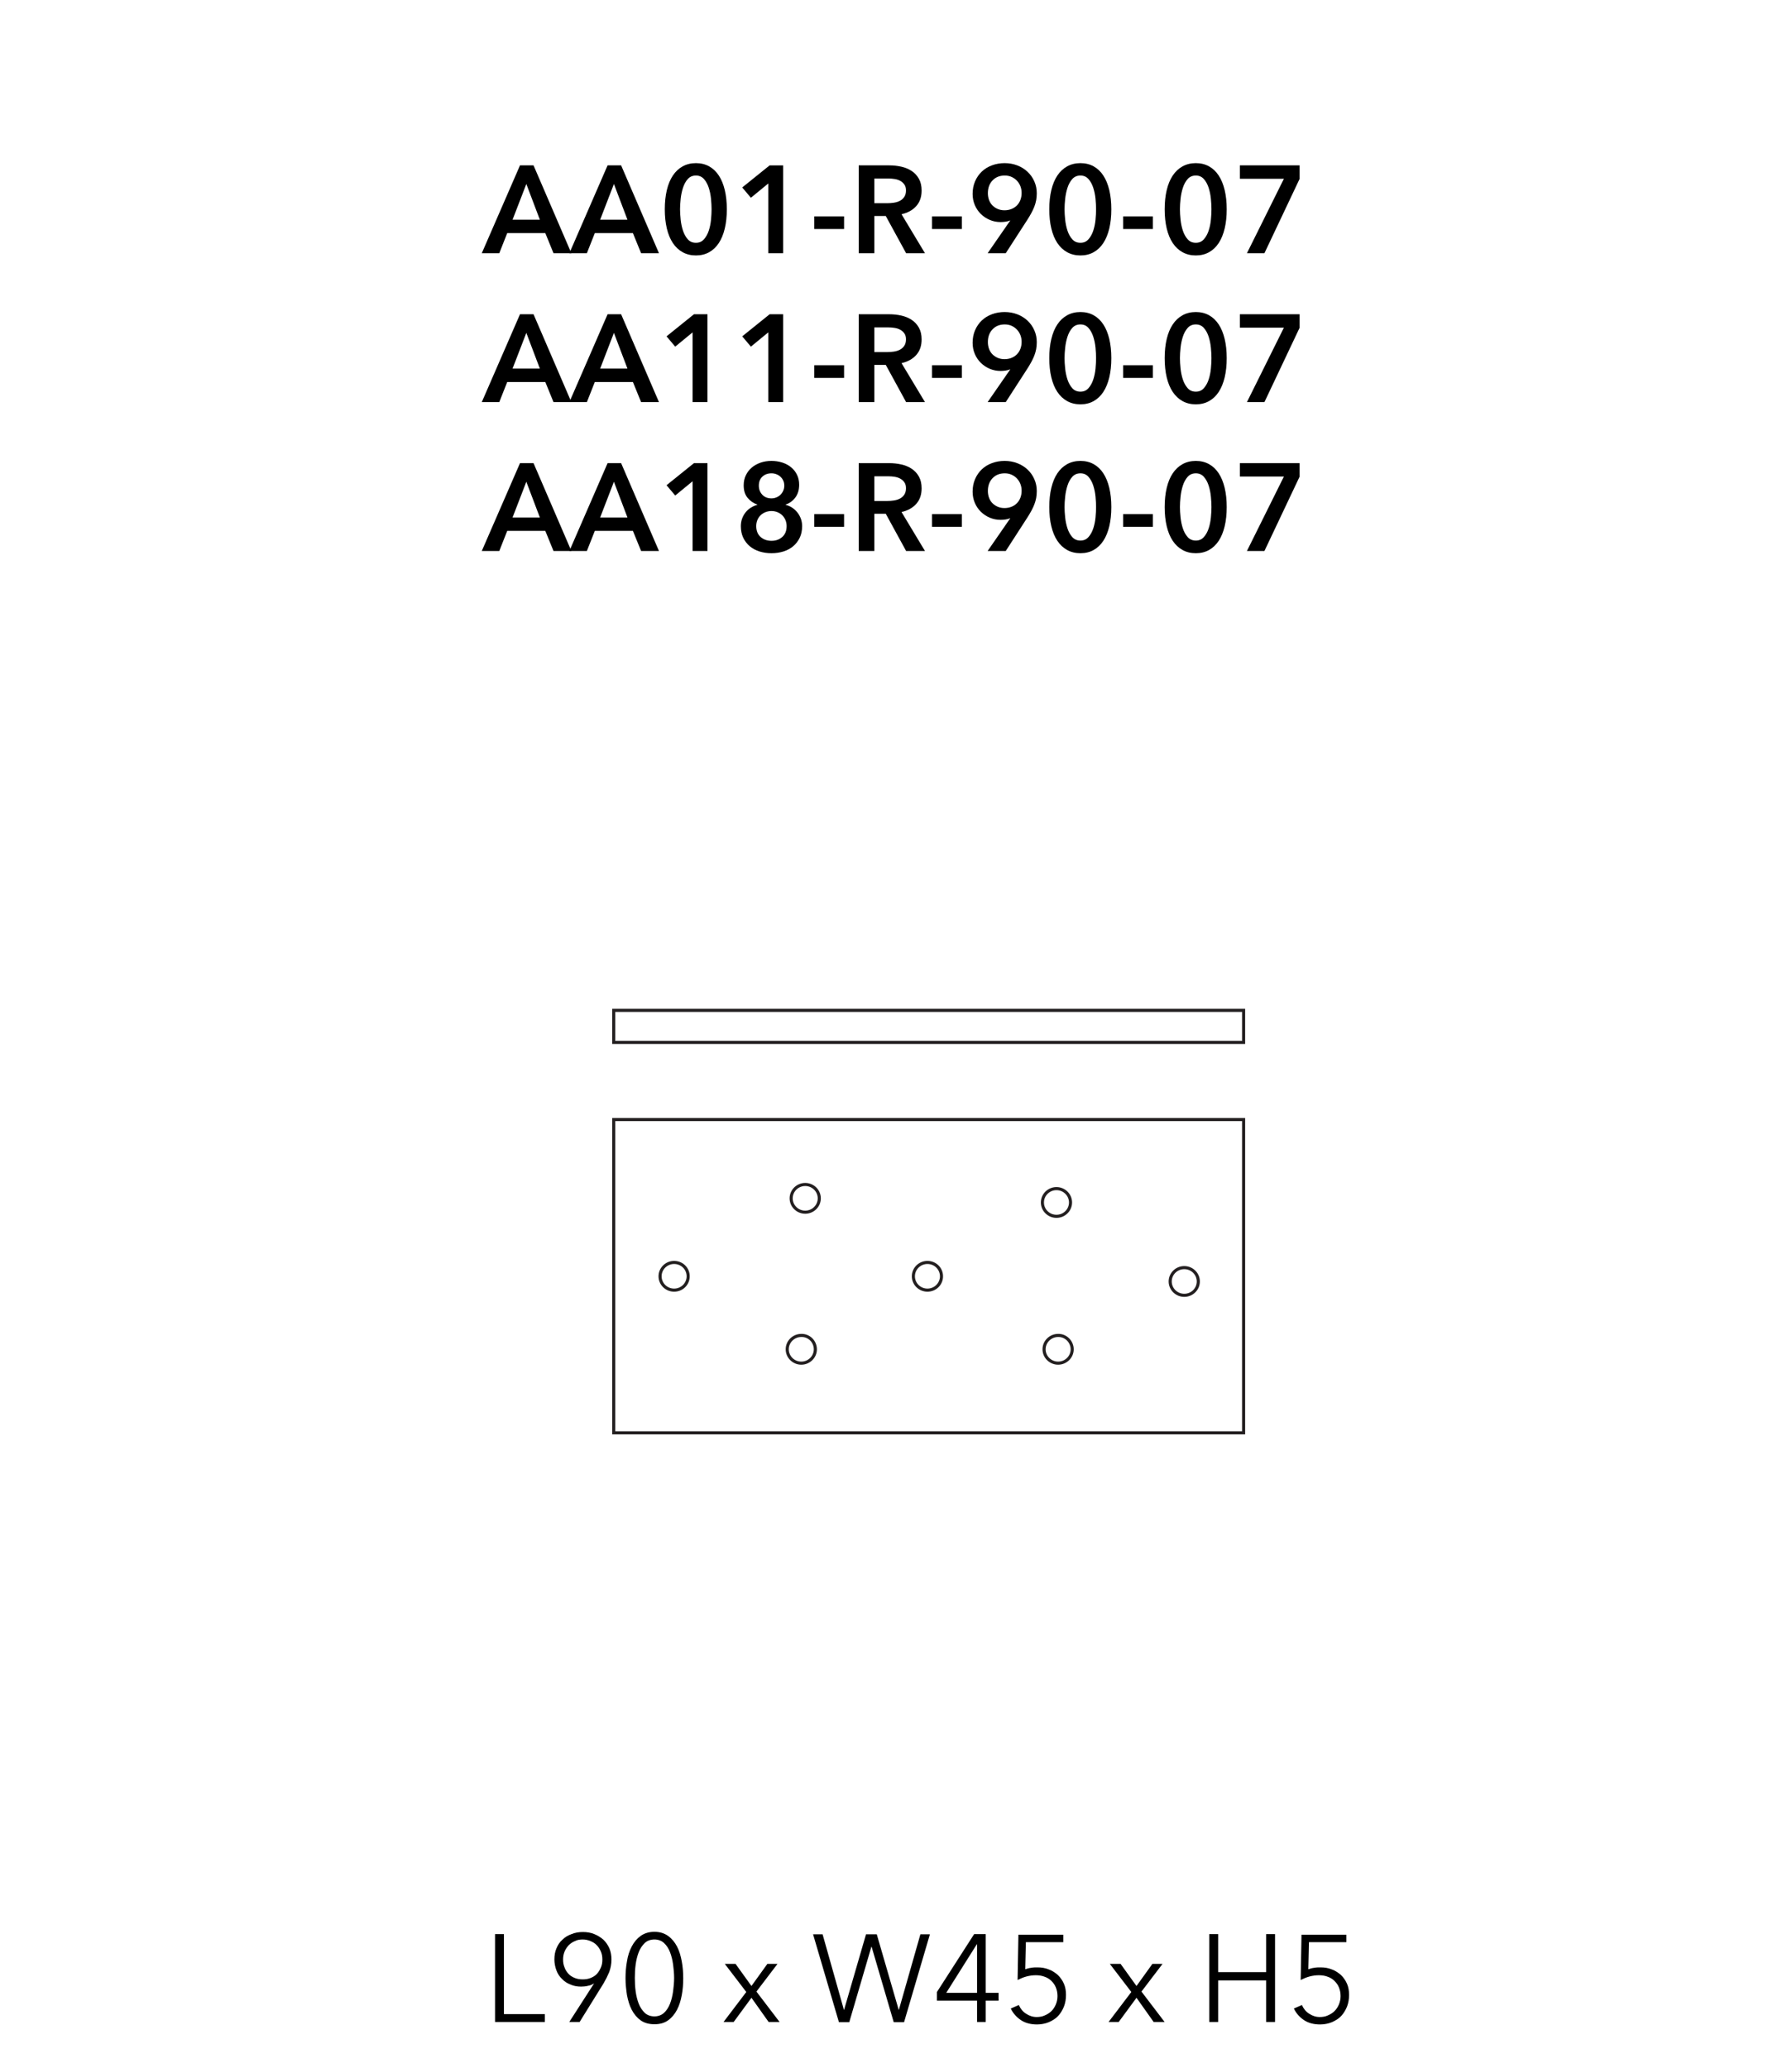 <?xml version="1.0" encoding="UTF-8"?> <svg xmlns="http://www.w3.org/2000/svg" id="Livello_1" version="1.1" viewBox="0 0 866.6 1000"><defs><style> .st0 { fill: #231f20; } </style></defs><path class="st0" d="M602.15,504.85h-306.1v-17h306.1v17ZM297.55,503.35h303.1v-14h-303.1v14Z"></path><path class="st0" d="M602.15,693.65h-306.1v-153h306.1v153ZM297.55,692.15h303.1v-150h-303.1v150ZM511.7,659.95c-4.16,0-7.55-3.34-7.55-7.45s3.39-7.45,7.55-7.45c1.94-.06,3.83.69,5.27,2.1,1.45,1.41,2.28,3.36,2.28,5.35,0,4.11-3.39,7.45-7.55,7.45ZM511.88,646.55c-.05,0-.1,0-.15,0-3.36,0-6.07,2.67-6.07,5.95s2.71,5.95,6.05,5.95,6.05-2.67,6.05-5.95c0-1.59-.67-3.15-1.83-4.28-1.11-1.08-2.55-1.67-4.05-1.67ZM387.5,659.95c-4.16,0-7.55-3.34-7.55-7.45s3.39-7.45,7.55-7.45c1.97-.06,3.86.69,5.29,2.08,1.44,1.4,2.26,3.36,2.26,5.37,0,4.11-3.39,7.45-7.55,7.45ZM387.68,646.55c-.05,0-.1,0-.16,0-3.36,0-6.07,2.67-6.07,5.95s2.71,5.95,6.05,5.95,6.05-2.67,6.05-5.95c0-1.61-.66-3.18-1.81-4.3-1.1-1.07-2.54-1.65-4.06-1.65ZM572.7,627.15c-4.16,0-7.55-3.34-7.55-7.45s3.39-7.45,7.55-7.45,7.55,3.34,7.55,7.45-3.39,7.45-7.55,7.45ZM572.7,613.75c-3.34,0-6.05,2.67-6.05,5.95s2.71,5.95,6.05,5.95,6.05-2.67,6.05-5.95-2.71-5.95-6.05-5.95ZM448.5,624.65c-4.16,0-7.55-3.34-7.55-7.45s3.39-7.45,7.55-7.45,7.55,3.27,7.55,7.45-3.39,7.45-7.55,7.45ZM448.5,611.25c-3.34,0-6.05,2.67-6.05,5.95s2.71,5.95,6.05,5.95,6.05-2.67,6.05-5.95-2.66-5.95-6.05-5.95ZM326,624.65c-4.16,0-7.55-3.34-7.55-7.45s3.39-7.45,7.55-7.45,7.55,3.27,7.55,7.45-3.39,7.45-7.55,7.45ZM326,611.25c-3.34,0-6.05,2.67-6.05,5.95s2.71,5.95,6.05,5.95,6.05-2.67,6.05-5.95-2.66-5.95-6.05-5.95ZM510.9,588.95c-4.16,0-7.55-3.34-7.55-7.45s3.39-7.45,7.55-7.45,7.55,3.34,7.55,7.45-3.39,7.45-7.55,7.45ZM510.9,575.55c-3.34,0-6.05,2.67-6.05,5.95s2.71,5.95,6.05,5.95,6.05-2.67,6.05-5.95-2.71-5.95-6.05-5.95ZM389.4,586.95c-4.16,0-7.55-3.34-7.55-7.45s3.39-7.45,7.55-7.45,7.55,3.34,7.55,7.45-3.39,7.45-7.55,7.45ZM389.4,573.55c-3.34,0-6.05,2.67-6.05,5.95s2.71,5.95,6.05,5.95,6.05-2.67,6.05-5.95-2.71-5.95-6.05-5.95Z"></path><g><path d="M243.7,974h19.8v3.8h-24.1v-42.5h4.3v38.7Z"></path><path d="M287.2,959.3l-.1-.1c-.6.5-1.5.9-2.7,1.1-1.2.3-2.3.4-3.4.4-1.8,0-3.6-.3-5.1-1-1.6-.6-3-1.5-4.1-2.7-1.2-1.1-2.1-2.5-2.7-4.1s-1-3.4-1-5.3c0-2,.3-3.8,1-5.4.7-1.7,1.6-3.1,2.9-4.2,1.2-1.2,2.7-2.1,4.4-2.7,1.7-.7,3.5-1,5.5-1s3.8.3,5.5,1,3.1,1.6,4.4,2.7c1.2,1.2,2.2,2.6,2.9,4.2.7,1.7,1,3.5,1,5.4,0,2.2-.4,4.2-1.1,6.1-.8,1.9-1.7,3.7-2.7,5.4l-11.6,18.7h-5l11.9-18.5ZM291.3,947.6c0-1.4-.2-2.6-.7-3.8s-1.1-2.2-2-3.1c-.8-.9-1.8-1.5-3-2s-2.4-.8-3.8-.8-2.7.2-3.8.8c-1.2.5-2.2,1.2-3,2-.8.9-1.5,1.9-2,3.1-.5,1.2-.7,2.5-.7,3.8,0,1.4.2,2.6.7,3.8.4,1.2,1.1,2.2,1.9,3.1.8.9,1.8,1.5,3,2s2.5.7,3.9.7,2.7-.2,3.9-.7c1.2-.5,2.2-1.1,3-2s1.4-1.9,1.9-3.1c.5-1.1.7-2.4.7-3.8Z"></path><path d="M316.5,934.2c2.6,0,4.8.7,6.6,2,1.8,1.3,3.2,3,4.3,5.1,1.1,2.1,1.8,4.5,2.3,7.2s.7,5.4.7,8.2-.2,5.5-.7,8.1c-.5,2.7-1.2,5-2.3,7.1-1.1,2.1-2.5,3.8-4.3,5.1s-4,1.9-6.6,1.9-4.9-.6-6.7-1.9c-1.8-1.3-3.2-3-4.3-5.1-1.1-2.1-1.8-4.5-2.3-7.1-.4-2.7-.7-5.4-.7-8.1s.2-5.5.7-8.2c.4-2.7,1.2-5.1,2.3-7.2s2.5-3.8,4.3-5.1c1.8-1.3,4-2,6.7-2ZM316.5,937.9c-1.9,0-3.5.6-4.7,1.7-1.2,1.2-2.2,2.6-2.9,4.4s-1.2,3.8-1.5,6-.4,4.4-.4,6.5.1,4.3.4,6.5.8,4.2,1.5,6,1.7,3.2,2.9,4.4c1.2,1.1,2.8,1.7,4.7,1.7,1.8,0,3.4-.6,4.6-1.7,1.2-1.1,2.2-2.6,2.9-4.4.7-1.8,1.2-3.8,1.5-6s.5-4.4.5-6.5-.2-4.3-.5-6.5-.8-4.2-1.5-6-1.7-3.3-2.9-4.4c-1.2-1.1-2.8-1.7-4.6-1.7Z"></path><path d="M360.9,963.3l-10.4-13.6h5.2l7.7,10.7,7.7-10.7h4.9l-10.2,13.4,11.2,14.7h-5.3l-8.3-11.7-8.6,11.7h-4.9l11-14.5Z"></path><path d="M408.1,971.9h.1l10.6-36.5h5.2l10.6,36.5h.1l10.4-36.5h4.6l-12.5,42.5h-5l-10.7-36.5h-.1l-10.7,36.5h-5l-12.5-42.5h4.6l10.3,36.5Z"></path><path d="M476.7,963.7h6.2v3.8h-6.2v10.3h-4.2v-10.3h-19.4v-4.2l18-28h5.6v28.4ZM472.5,940.2h-.1l-14.8,23.5h14.9v-23.5Z"></path><path d="M513.8,939.2h-17.7l-.3,13.1c.9-.3,1.9-.6,2.9-.7,1-.2,2-.2,3-.2,2,0,3.8.3,5.5,1,1.7.6,3.1,1.6,4.4,2.7,1.2,1.2,2.2,2.6,2.9,4.2.7,1.6,1,3.4,1,5.4s-.3,3.9-1,5.7c-.7,1.7-1.6,3.2-2.8,4.5s-2.7,2.2-4.5,3c-1.7.7-3.7,1.1-5.7,1.1-3.1,0-5.7-.7-7.8-2.1-2.1-1.4-3.8-3.3-4.9-5.6l3.9-1.7c.8,1.8,1.9,3.2,3.5,4.2,1.5,1,3.2,1.6,5.1,1.6,1.4,0,2.8-.2,4-.8,1.2-.5,2.3-1.2,3.2-2.1.9-.9,1.6-2,2.1-3.2s.8-2.6.8-4c0-1.6-.3-3-.8-4.2-.5-1.3-1.3-2.3-2.2-3.2-.9-.9-2.1-1.6-3.3-2-1.3-.5-2.7-.7-4.2-.7s-3,.2-4.5.6-2.9,1-4.3,1.7l.4-21.9h21.7v3.6h-.4Z"></path><path d="M547.1,963.3l-10.4-13.6h5.2l7.7,10.7,7.7-10.7h4.9l-10.2,13.4,11.2,14.7h-5.3l-8.3-11.7-8.6,11.7h-4.9l11-14.5Z"></path><path d="M584.8,935.3h4.3v18.4h23.2v-18.4h4.3v42.5h-4.3v-20.1h-23.2v20.1h-4.3v-42.5Z"></path><path d="M650.8,939.2h-17.8l-.3,13.1c.9-.3,1.9-.6,2.9-.7,1-.2,2-.2,3-.2,2,0,3.8.3,5.5,1,1.7.6,3.1,1.6,4.4,2.7,1.2,1.2,2.2,2.6,2.9,4.2.7,1.6,1,3.4,1,5.4s-.3,3.9-1,5.7c-.7,1.7-1.6,3.2-2.8,4.5s-2.7,2.2-4.5,3c-1.7.7-3.7,1.1-5.7,1.1-3.1,0-5.7-.7-7.8-2.1-2.1-1.4-3.8-3.3-4.9-5.6l3.9-1.7c.8,1.8,1.9,3.2,3.5,4.2,1.5,1,3.2,1.6,5.1,1.6,1.4,0,2.8-.2,4-.8,1.2-.5,2.3-1.2,3.2-2.1.9-.9,1.6-2,2.1-3.2s.8-2.6.8-4c0-1.6-.3-3-.8-4.2-.5-1.3-1.3-2.3-2.2-3.2s-2.1-1.6-3.3-2c-1.3-.5-2.7-.7-4.2-.7s-3,.2-4.5.6-2.9,1-4.3,1.7l.4-21.9h21.7v3.6h-.3Z"></path></g><g><path d="M251.47,79.97h6.54l18.3,42.48h-8.64l-3.96-9.72h-18.42l-3.84,9.72h-8.46l18.48-42.48ZM261.07,106.25l-6.54-17.28-6.66,17.28h13.2Z"></path><path d="M293.83,79.97h6.54l18.3,42.48h-8.64l-3.96-9.72h-18.42l-3.84,9.72h-8.46l18.48-42.48ZM303.43,106.25l-6.54-17.28-6.66,17.28h13.2Z"></path><path d="M351.49,101.21c0,3.44-.33,6.54-.99,9.3-.66,2.76-1.62,5.1-2.88,7.02-1.26,1.92-2.82,3.4-4.68,4.44s-3.99,1.56-6.39,1.56-4.54-.52-6.42-1.56c-1.88-1.04-3.46-2.52-4.74-4.44-1.28-1.92-2.25-4.26-2.91-7.02-.66-2.76-.99-5.86-.99-9.3s.33-6.54.99-9.3c.66-2.76,1.63-5.1,2.91-7.02,1.28-1.92,2.86-3.4,4.74-4.44,1.88-1.04,4.02-1.56,6.42-1.56s4.53.52,6.39,1.56c1.86,1.04,3.42,2.52,4.68,4.44,1.26,1.92,2.22,4.26,2.88,7.02.66,2.76.99,5.86.99,9.3ZM344.11,101.21c0-1.48-.09-3.16-.27-5.04-.18-1.88-.54-3.66-1.08-5.34-.54-1.68-1.31-3.09-2.31-4.23-1-1.14-2.3-1.71-3.9-1.71s-2.96.57-3.96,1.71c-1,1.14-1.77,2.55-2.31,4.23-.54,1.68-.91,3.46-1.11,5.34-.2,1.88-.3,3.56-.3,5.04s.1,3.16.3,5.04c.2,1.88.57,3.64,1.11,5.28.54,1.64,1.31,3.03,2.31,4.17,1,1.14,2.32,1.71,3.96,1.71s2.9-.57,3.9-1.71c1-1.14,1.77-2.53,2.31-4.17.54-1.64.9-3.4,1.08-5.28.18-1.88.27-3.56.27-5.04Z"></path><path d="M371.53,88.73l-8.4,6.9-4.2-4.98,13.26-10.68h6.54v42.48h-7.2v-33.72Z"></path><path d="M408.19,110.75h-14.4v-6.12h14.4v6.12Z"></path><path d="M415.27,79.97h14.76c2,0,3.94.21,5.82.63s3.55,1.11,5.01,2.07c1.46.96,2.63,2.22,3.51,3.78.88,1.56,1.32,3.46,1.32,5.7,0,3.08-.87,5.59-2.61,7.53-1.74,1.94-4.11,3.25-7.11,3.93l11.34,18.84h-9.12l-9.84-18h-5.52v18h-7.56v-42.48ZM429.01,98.27c1.08,0,2.16-.08,3.24-.24,1.08-.16,2.05-.46,2.91-.9.86-.44,1.57-1.07,2.13-1.89.56-.82.84-1.87.84-3.15,0-1.16-.26-2.11-.78-2.85-.52-.74-1.18-1.33-1.98-1.77-.8-.44-1.71-.74-2.73-.9-1.02-.16-2.01-.24-2.97-.24h-6.84v11.94h6.18Z"></path><path d="M465.13,110.75h-14.4v-6.12h14.4v6.12Z"></path><path d="M477.61,122.45l10.92-15.78-.06-.06c-.6.28-1.33.48-2.19.6-.86.12-1.65.18-2.37.18-1.88,0-3.64-.35-5.28-1.05-1.64-.7-3.08-1.66-4.32-2.88-1.24-1.22-2.21-2.66-2.91-4.32-.7-1.66-1.05-3.45-1.05-5.37,0-2.24.4-4.28,1.2-6.12.8-1.84,1.89-3.41,3.27-4.71,1.38-1.3,3.02-2.3,4.92-3,1.9-.7,3.93-1.05,6.09-1.05s4.25.37,6.15,1.11c1.9.74,3.55,1.77,4.95,3.09,1.4,1.32,2.49,2.87,3.27,4.65.78,1.78,1.17,3.69,1.17,5.73,0,1.2-.1,2.33-.3,3.39-.2,1.06-.49,2.08-.87,3.06-.38.98-.84,1.97-1.38,2.97-.54,1-1.15,2.04-1.83,3.12l-10.62,16.44h-8.76ZM494.05,93.29c0-1.12-.19-2.18-.57-3.18-.38-1-.93-1.89-1.65-2.67-.72-.78-1.58-1.4-2.58-1.86-1-.46-2.12-.69-3.36-.69-2.44,0-4.41.79-5.91,2.37-1.5,1.58-2.25,3.63-2.25,6.15,0,1.2.19,2.31.57,3.33s.93,1.89,1.65,2.61c.72.72,1.57,1.29,2.55,1.71.98.42,2.07.63,3.27.63s2.31-.2,3.33-.6c1.02-.4,1.9-.97,2.64-1.71.74-.74,1.31-1.63,1.71-2.67.4-1.04.6-2.18.6-3.42Z"></path><path d="M537.43,101.21c0,3.44-.33,6.54-.99,9.3-.66,2.76-1.62,5.1-2.88,7.02-1.26,1.92-2.82,3.4-4.68,4.44s-3.99,1.56-6.39,1.56-4.54-.52-6.42-1.56c-1.88-1.04-3.46-2.52-4.74-4.44-1.28-1.92-2.25-4.26-2.91-7.02-.66-2.76-.99-5.86-.99-9.3s.33-6.54.99-9.3c.66-2.76,1.63-5.1,2.91-7.02,1.28-1.92,2.86-3.4,4.74-4.44,1.88-1.04,4.02-1.56,6.42-1.56s4.53.52,6.39,1.56c1.86,1.04,3.42,2.52,4.68,4.44,1.26,1.92,2.22,4.26,2.88,7.02.66,2.76.99,5.86.99,9.3ZM530.05,101.21c0-1.48-.09-3.16-.27-5.04-.18-1.88-.54-3.66-1.08-5.34-.54-1.68-1.31-3.09-2.31-4.23s-2.3-1.71-3.9-1.71-2.96.57-3.96,1.71c-1,1.14-1.77,2.55-2.31,4.23-.54,1.68-.91,3.46-1.11,5.34-.2,1.88-.3,3.56-.3,5.04s.1,3.16.3,5.04c.2,1.88.57,3.64,1.11,5.28.54,1.64,1.31,3.03,2.31,4.17,1,1.14,2.32,1.71,3.96,1.71s2.9-.57,3.9-1.71,1.77-2.53,2.31-4.17c.54-1.64.9-3.4,1.08-5.28.18-1.88.27-3.56.27-5.04Z"></path><path d="M557.53,110.75h-14.4v-6.12h14.4v6.12Z"></path><path d="M593.23,101.21c0,3.44-.33,6.54-.99,9.3-.66,2.76-1.62,5.1-2.88,7.02-1.26,1.92-2.82,3.4-4.68,4.44s-3.99,1.56-6.39,1.56-4.54-.52-6.42-1.56c-1.88-1.04-3.46-2.52-4.74-4.44-1.28-1.92-2.25-4.26-2.91-7.02-.66-2.76-.99-5.86-.99-9.3s.33-6.54.99-9.3c.66-2.76,1.63-5.1,2.91-7.02,1.28-1.92,2.86-3.4,4.74-4.44,1.88-1.04,4.02-1.56,6.42-1.56s4.53.52,6.39,1.56c1.86,1.04,3.42,2.52,4.68,4.44,1.26,1.92,2.22,4.26,2.88,7.02.66,2.76.99,5.86.99,9.3ZM585.85,101.21c0-1.48-.09-3.16-.27-5.04-.18-1.88-.54-3.66-1.08-5.34-.54-1.68-1.31-3.09-2.31-4.23s-2.3-1.71-3.9-1.71-2.96.57-3.96,1.71c-1,1.14-1.77,2.55-2.31,4.23-.54,1.68-.91,3.46-1.11,5.34-.2,1.88-.3,3.56-.3,5.04s.1,3.16.3,5.04c.2,1.88.57,3.64,1.11,5.28.54,1.64,1.31,3.03,2.31,4.17,1,1.14,2.32,1.71,3.96,1.71s2.9-.57,3.9-1.71,1.77-2.53,2.31-4.17c.54-1.64.9-3.4,1.08-5.28.18-1.88.27-3.56.27-5.04Z"></path><path d="M599.59,79.97h28.86v6.6l-16.98,35.88h-8.46l17.88-36h-21.3v-6.48Z"></path><path d="M251.47,151.97h6.54l18.3,42.48h-8.64l-3.96-9.72h-18.42l-3.84,9.72h-8.46l18.48-42.48ZM261.07,178.25l-6.54-17.28-6.66,17.28h13.2Z"></path><path d="M293.83,151.97h6.54l18.3,42.48h-8.64l-3.96-9.72h-18.42l-3.84,9.72h-8.46l18.48-42.48ZM303.43,178.25l-6.54-17.28-6.66,17.28h13.2Z"></path><path d="M334.93,160.73l-8.4,6.9-4.2-4.98,13.26-10.68h6.54v42.48h-7.2v-33.72Z"></path><path d="M371.53,160.73l-8.4,6.9-4.2-4.98,13.26-10.68h6.54v42.48h-7.2v-33.72Z"></path><path d="M408.19,182.75h-14.4v-6.12h14.4v6.12Z"></path><path d="M415.27,151.97h14.76c2,0,3.94.21,5.82.63s3.55,1.11,5.01,2.07c1.46.96,2.63,2.22,3.51,3.78.88,1.56,1.32,3.46,1.32,5.7,0,3.08-.87,5.59-2.61,7.53-1.74,1.94-4.11,3.25-7.11,3.93l11.34,18.84h-9.12l-9.84-18h-5.52v18h-7.56v-42.48ZM429.01,170.27c1.08,0,2.16-.08,3.24-.24,1.08-.16,2.05-.46,2.91-.9.86-.44,1.57-1.07,2.13-1.89.56-.82.84-1.87.84-3.15,0-1.16-.26-2.11-.78-2.85-.52-.74-1.18-1.33-1.98-1.77-.8-.44-1.71-.74-2.73-.9-1.02-.16-2.01-.24-2.97-.24h-6.84v11.94h6.18Z"></path><path d="M465.13,182.75h-14.4v-6.12h14.4v6.12Z"></path><path d="M477.61,194.45l10.92-15.78-.06-.06c-.6.28-1.33.48-2.19.6-.86.12-1.65.18-2.37.18-1.88,0-3.64-.35-5.28-1.05-1.64-.7-3.08-1.66-4.32-2.88-1.24-1.22-2.21-2.66-2.91-4.32-.7-1.66-1.05-3.45-1.05-5.37,0-2.24.4-4.28,1.2-6.12.8-1.84,1.89-3.41,3.27-4.71,1.38-1.3,3.02-2.3,4.92-3,1.9-.7,3.93-1.05,6.09-1.05s4.25.37,6.15,1.11c1.9.74,3.55,1.77,4.95,3.09,1.4,1.32,2.49,2.87,3.27,4.65.78,1.78,1.17,3.69,1.17,5.73,0,1.2-.1,2.33-.3,3.39-.2,1.06-.49,2.08-.87,3.06-.38.98-.84,1.97-1.38,2.97-.54,1-1.15,2.04-1.83,3.12l-10.62,16.44h-8.76ZM494.05,165.29c0-1.12-.19-2.18-.57-3.18-.38-1-.93-1.89-1.65-2.67-.72-.78-1.58-1.4-2.58-1.86-1-.46-2.12-.69-3.36-.69-2.44,0-4.41.79-5.91,2.37-1.5,1.58-2.25,3.63-2.25,6.15,0,1.2.19,2.31.57,3.33s.93,1.89,1.65,2.61c.72.72,1.57,1.29,2.55,1.71.98.42,2.07.63,3.27.63s2.31-.2,3.33-.6c1.02-.4,1.9-.97,2.64-1.71.74-.74,1.31-1.63,1.71-2.67.4-1.04.6-2.18.6-3.42Z"></path><path d="M537.43,173.21c0,3.44-.33,6.54-.99,9.3-.66,2.76-1.62,5.1-2.88,7.02-1.26,1.92-2.82,3.4-4.68,4.44s-3.99,1.56-6.39,1.56-4.54-.52-6.42-1.56c-1.88-1.04-3.46-2.52-4.74-4.44-1.28-1.92-2.25-4.26-2.91-7.02-.66-2.76-.99-5.86-.99-9.3s.33-6.54.99-9.3c.66-2.76,1.63-5.1,2.91-7.02,1.28-1.92,2.86-3.4,4.74-4.44,1.88-1.04,4.02-1.56,6.42-1.56s4.53.52,6.39,1.56c1.86,1.04,3.42,2.52,4.68,4.44,1.26,1.92,2.22,4.26,2.88,7.02.66,2.76.99,5.86.99,9.3ZM530.05,173.21c0-1.48-.09-3.16-.27-5.04-.18-1.88-.54-3.66-1.08-5.34-.54-1.68-1.31-3.09-2.31-4.23s-2.3-1.71-3.9-1.71-2.96.57-3.96,1.71c-1,1.14-1.77,2.55-2.31,4.23-.54,1.68-.91,3.46-1.11,5.34-.2,1.88-.3,3.56-.3,5.04s.1,3.16.3,5.04c.2,1.88.57,3.64,1.11,5.28.54,1.64,1.31,3.03,2.31,4.17,1,1.14,2.32,1.71,3.96,1.71s2.9-.57,3.9-1.71,1.77-2.53,2.31-4.17c.54-1.64.9-3.4,1.08-5.28.18-1.88.27-3.56.27-5.04Z"></path><path d="M557.53,182.75h-14.4v-6.12h14.4v6.12Z"></path><path d="M593.23,173.21c0,3.44-.33,6.54-.99,9.3-.66,2.76-1.62,5.1-2.88,7.02-1.26,1.92-2.82,3.4-4.68,4.44s-3.99,1.56-6.39,1.56-4.54-.52-6.42-1.56c-1.88-1.04-3.46-2.52-4.74-4.44-1.28-1.92-2.25-4.26-2.91-7.02-.66-2.76-.99-5.86-.99-9.3s.33-6.54.99-9.3c.66-2.76,1.63-5.1,2.91-7.02,1.28-1.92,2.86-3.4,4.74-4.44,1.88-1.04,4.02-1.56,6.42-1.56s4.53.52,6.39,1.56c1.86,1.04,3.42,2.52,4.68,4.44,1.26,1.92,2.22,4.26,2.88,7.02.66,2.76.99,5.86.99,9.3ZM585.85,173.21c0-1.48-.09-3.16-.27-5.04-.18-1.88-.54-3.66-1.08-5.34-.54-1.68-1.31-3.09-2.31-4.23s-2.3-1.71-3.9-1.71-2.96.57-3.96,1.71c-1,1.14-1.77,2.55-2.31,4.23-.54,1.68-.91,3.46-1.11,5.34-.2,1.88-.3,3.56-.3,5.04s.1,3.16.3,5.04c.2,1.88.57,3.64,1.11,5.28.54,1.64,1.31,3.03,2.31,4.17,1,1.14,2.32,1.71,3.96,1.71s2.9-.57,3.9-1.71,1.77-2.53,2.31-4.17c.54-1.64.9-3.4,1.08-5.28.18-1.88.27-3.56.27-5.04Z"></path><path d="M599.59,151.97h28.86v6.6l-16.98,35.88h-8.46l17.88-36h-21.3v-6.48Z"></path><path d="M251.47,223.97h6.54l18.3,42.48h-8.64l-3.96-9.72h-18.42l-3.84,9.72h-8.46l18.48-42.48ZM261.07,250.25l-6.54-17.28-6.66,17.28h13.2Z"></path><path d="M293.83,223.97h6.54l18.3,42.48h-8.64l-3.96-9.72h-18.42l-3.84,9.72h-8.46l18.48-42.48ZM303.43,250.25l-6.54-17.28-6.66,17.28h13.2Z"></path><path d="M334.93,232.73l-8.4,6.9-4.2-4.98,13.26-10.68h6.54v42.48h-7.2v-33.72Z"></path><path d="M373.06,222.89c1.84,0,3.57.26,5.21.78,1.64.52,3.06,1.28,4.28,2.28,1.22,1,2.18,2.21,2.87,3.63.7,1.42,1.05,3.03,1.05,4.83,0,2.48-.62,4.54-1.85,6.18-1.23,1.64-2.8,2.78-4.7,3.42v.12c1.12.28,2.16.73,3.12,1.35.96.62,1.8,1.38,2.52,2.28.72.9,1.29,1.91,1.71,3.03.42,1.12.63,2.34.63,3.66,0,2.12-.39,3.99-1.17,5.61-.78,1.62-1.84,2.99-3.18,4.11-1.34,1.12-2.91,1.96-4.71,2.52-1.8.56-3.72.84-5.76.84s-3.96-.28-5.76-.84c-1.8-.56-3.37-1.4-4.71-2.52-1.34-1.12-2.4-2.49-3.18-4.11-.78-1.62-1.17-3.49-1.17-5.61,0-1.36.22-2.62.66-3.78.44-1.16,1.03-2.18,1.77-3.06.74-.88,1.59-1.61,2.55-2.19.96-.58,1.96-1.01,3-1.29v-.12c-1.92-.68-3.5-1.78-4.74-3.3-1.24-1.52-1.86-3.52-1.86-6,0-1.8.35-3.43,1.05-4.89.7-1.46,1.66-2.7,2.87-3.72s2.63-1.81,4.25-2.37c1.62-.56,3.36-.84,5.24-.84ZM373.09,247.13c-1.04,0-2.01.18-2.91.54s-1.68.85-2.34,1.48c-.66.62-1.18,1.39-1.56,2.29-.38.9-.57,1.9-.57,2.98,0,2.25.7,4,2.1,5.24,1.4,1.25,3.16,1.87,5.28,1.87s3.82-.62,5.22-1.87c1.4-1.25,2.1-2.99,2.1-5.24,0-1.04-.19-2.02-.57-2.92-.38-.9-.9-1.68-1.56-2.32-.66-.64-1.44-1.14-2.34-1.51s-1.85-.54-2.85-.54ZM373.09,228.89c-1.8,0-3.27.54-4.41,1.61-1.14,1.07-1.71,2.53-1.71,4.36,0,1.71.55,3.17,1.65,4.36,1.1,1.19,2.59,1.79,4.47,1.79.84,0,1.64-.16,2.4-.48.76-.32,1.42-.76,1.98-1.31.56-.56,1-1.21,1.32-1.97.32-.76.48-1.55.48-2.39,0-.92-.17-1.74-.51-2.48-.34-.74-.8-1.36-1.38-1.88-.58-.52-1.24-.92-1.98-1.19-.74-.28-1.51-.42-2.31-.42Z"></path><path d="M408.19,254.75h-14.4v-6.12h14.4v6.12Z"></path><path d="M415.27,223.97h14.76c2,0,3.94.21,5.82.63s3.55,1.11,5.01,2.07c1.46.96,2.63,2.22,3.51,3.78.88,1.56,1.32,3.46,1.32,5.7,0,3.08-.87,5.59-2.61,7.53-1.74,1.94-4.11,3.25-7.11,3.93l11.34,18.84h-9.12l-9.84-18h-5.52v18h-7.56v-42.48ZM429.01,242.27c1.08,0,2.16-.08,3.24-.24,1.08-.16,2.05-.46,2.91-.9.86-.44,1.57-1.07,2.13-1.89.56-.82.84-1.87.84-3.15,0-1.16-.26-2.11-.78-2.85-.52-.74-1.18-1.33-1.98-1.77-.8-.44-1.71-.74-2.73-.9-1.02-.16-2.01-.24-2.97-.24h-6.84v11.94h6.18Z"></path><path d="M465.13,254.75h-14.4v-6.12h14.4v6.12Z"></path><path d="M477.61,266.45l10.92-15.78-.06-.06c-.6.28-1.33.48-2.19.6-.86.12-1.65.18-2.37.18-1.88,0-3.64-.35-5.28-1.05-1.64-.7-3.08-1.66-4.32-2.88-1.24-1.22-2.21-2.66-2.91-4.32-.7-1.66-1.05-3.45-1.05-5.37,0-2.24.4-4.28,1.2-6.12.8-1.84,1.89-3.41,3.27-4.71,1.38-1.3,3.02-2.3,4.92-3,1.9-.7,3.93-1.05,6.09-1.05s4.25.37,6.15,1.11c1.9.74,3.55,1.77,4.95,3.09,1.4,1.32,2.49,2.87,3.27,4.65.78,1.78,1.17,3.69,1.17,5.73,0,1.2-.1,2.33-.3,3.39-.2,1.06-.49,2.08-.87,3.06-.38.98-.84,1.97-1.38,2.97-.54,1-1.15,2.04-1.83,3.12l-10.62,16.44h-8.76ZM494.05,237.29c0-1.12-.19-2.18-.57-3.18-.38-1-.93-1.89-1.65-2.67-.72-.78-1.58-1.4-2.58-1.86-1-.46-2.12-.69-3.36-.69-2.44,0-4.41.79-5.91,2.37-1.5,1.58-2.25,3.63-2.25,6.15,0,1.2.19,2.31.57,3.33s.93,1.89,1.65,2.61c.72.72,1.57,1.29,2.55,1.71.98.42,2.07.63,3.27.63s2.31-.2,3.33-.6c1.02-.4,1.9-.97,2.64-1.71.74-.74,1.31-1.63,1.71-2.67.4-1.04.6-2.18.6-3.42Z"></path><path d="M537.43,245.21c0,3.44-.33,6.54-.99,9.3-.66,2.76-1.62,5.1-2.88,7.02-1.26,1.92-2.82,3.4-4.68,4.44s-3.99,1.56-6.39,1.56-4.54-.52-6.42-1.56c-1.88-1.04-3.46-2.52-4.74-4.44-1.28-1.92-2.25-4.26-2.91-7.02-.66-2.76-.99-5.86-.99-9.3s.33-6.54.99-9.3c.66-2.76,1.63-5.1,2.91-7.02,1.28-1.92,2.86-3.4,4.74-4.44,1.88-1.04,4.02-1.56,6.42-1.56s4.53.52,6.39,1.56c1.86,1.04,3.42,2.52,4.68,4.44,1.26,1.92,2.22,4.26,2.88,7.02.66,2.76.99,5.86.99,9.3ZM530.05,245.21c0-1.48-.09-3.16-.27-5.04-.18-1.88-.54-3.66-1.08-5.34-.54-1.68-1.31-3.09-2.31-4.23s-2.3-1.71-3.9-1.71-2.96.57-3.96,1.71c-1,1.14-1.77,2.55-2.31,4.23-.54,1.68-.91,3.46-1.11,5.34-.2,1.88-.3,3.56-.3,5.04s.1,3.16.3,5.04c.2,1.88.57,3.64,1.11,5.28.54,1.64,1.31,3.03,2.31,4.17,1,1.14,2.32,1.71,3.96,1.71s2.9-.57,3.9-1.71,1.77-2.53,2.31-4.17c.54-1.64.9-3.4,1.08-5.28.18-1.88.27-3.56.27-5.04Z"></path><path d="M557.53,254.75h-14.4v-6.12h14.4v6.12Z"></path><path d="M593.23,245.21c0,3.44-.33,6.54-.99,9.3-.66,2.76-1.62,5.1-2.88,7.02-1.26,1.92-2.82,3.4-4.68,4.44s-3.99,1.56-6.39,1.56-4.54-.52-6.42-1.56c-1.88-1.04-3.46-2.52-4.74-4.44-1.28-1.92-2.25-4.26-2.91-7.02-.66-2.76-.99-5.86-.99-9.3s.33-6.54.99-9.3c.66-2.76,1.63-5.1,2.91-7.02,1.28-1.92,2.86-3.4,4.74-4.44,1.88-1.04,4.02-1.56,6.42-1.56s4.53.52,6.39,1.56c1.86,1.04,3.42,2.52,4.68,4.44,1.26,1.92,2.22,4.26,2.88,7.02.66,2.76.99,5.86.99,9.3ZM585.85,245.21c0-1.48-.09-3.16-.27-5.04-.18-1.88-.54-3.66-1.08-5.34-.54-1.68-1.31-3.09-2.31-4.23s-2.3-1.71-3.9-1.71-2.96.57-3.96,1.71c-1,1.14-1.77,2.55-2.31,4.23-.54,1.68-.91,3.46-1.11,5.34-.2,1.88-.3,3.56-.3,5.04s.1,3.16.3,5.04c.2,1.88.57,3.64,1.11,5.28.54,1.64,1.31,3.03,2.31,4.17,1,1.14,2.32,1.71,3.96,1.71s2.9-.57,3.9-1.71,1.77-2.53,2.31-4.17c.54-1.64.9-3.4,1.08-5.28.18-1.88.27-3.56.27-5.04Z"></path><path d="M599.59,223.97h28.86v6.6l-16.98,35.88h-8.46l17.88-36h-21.3v-6.48Z"></path></g></svg> 